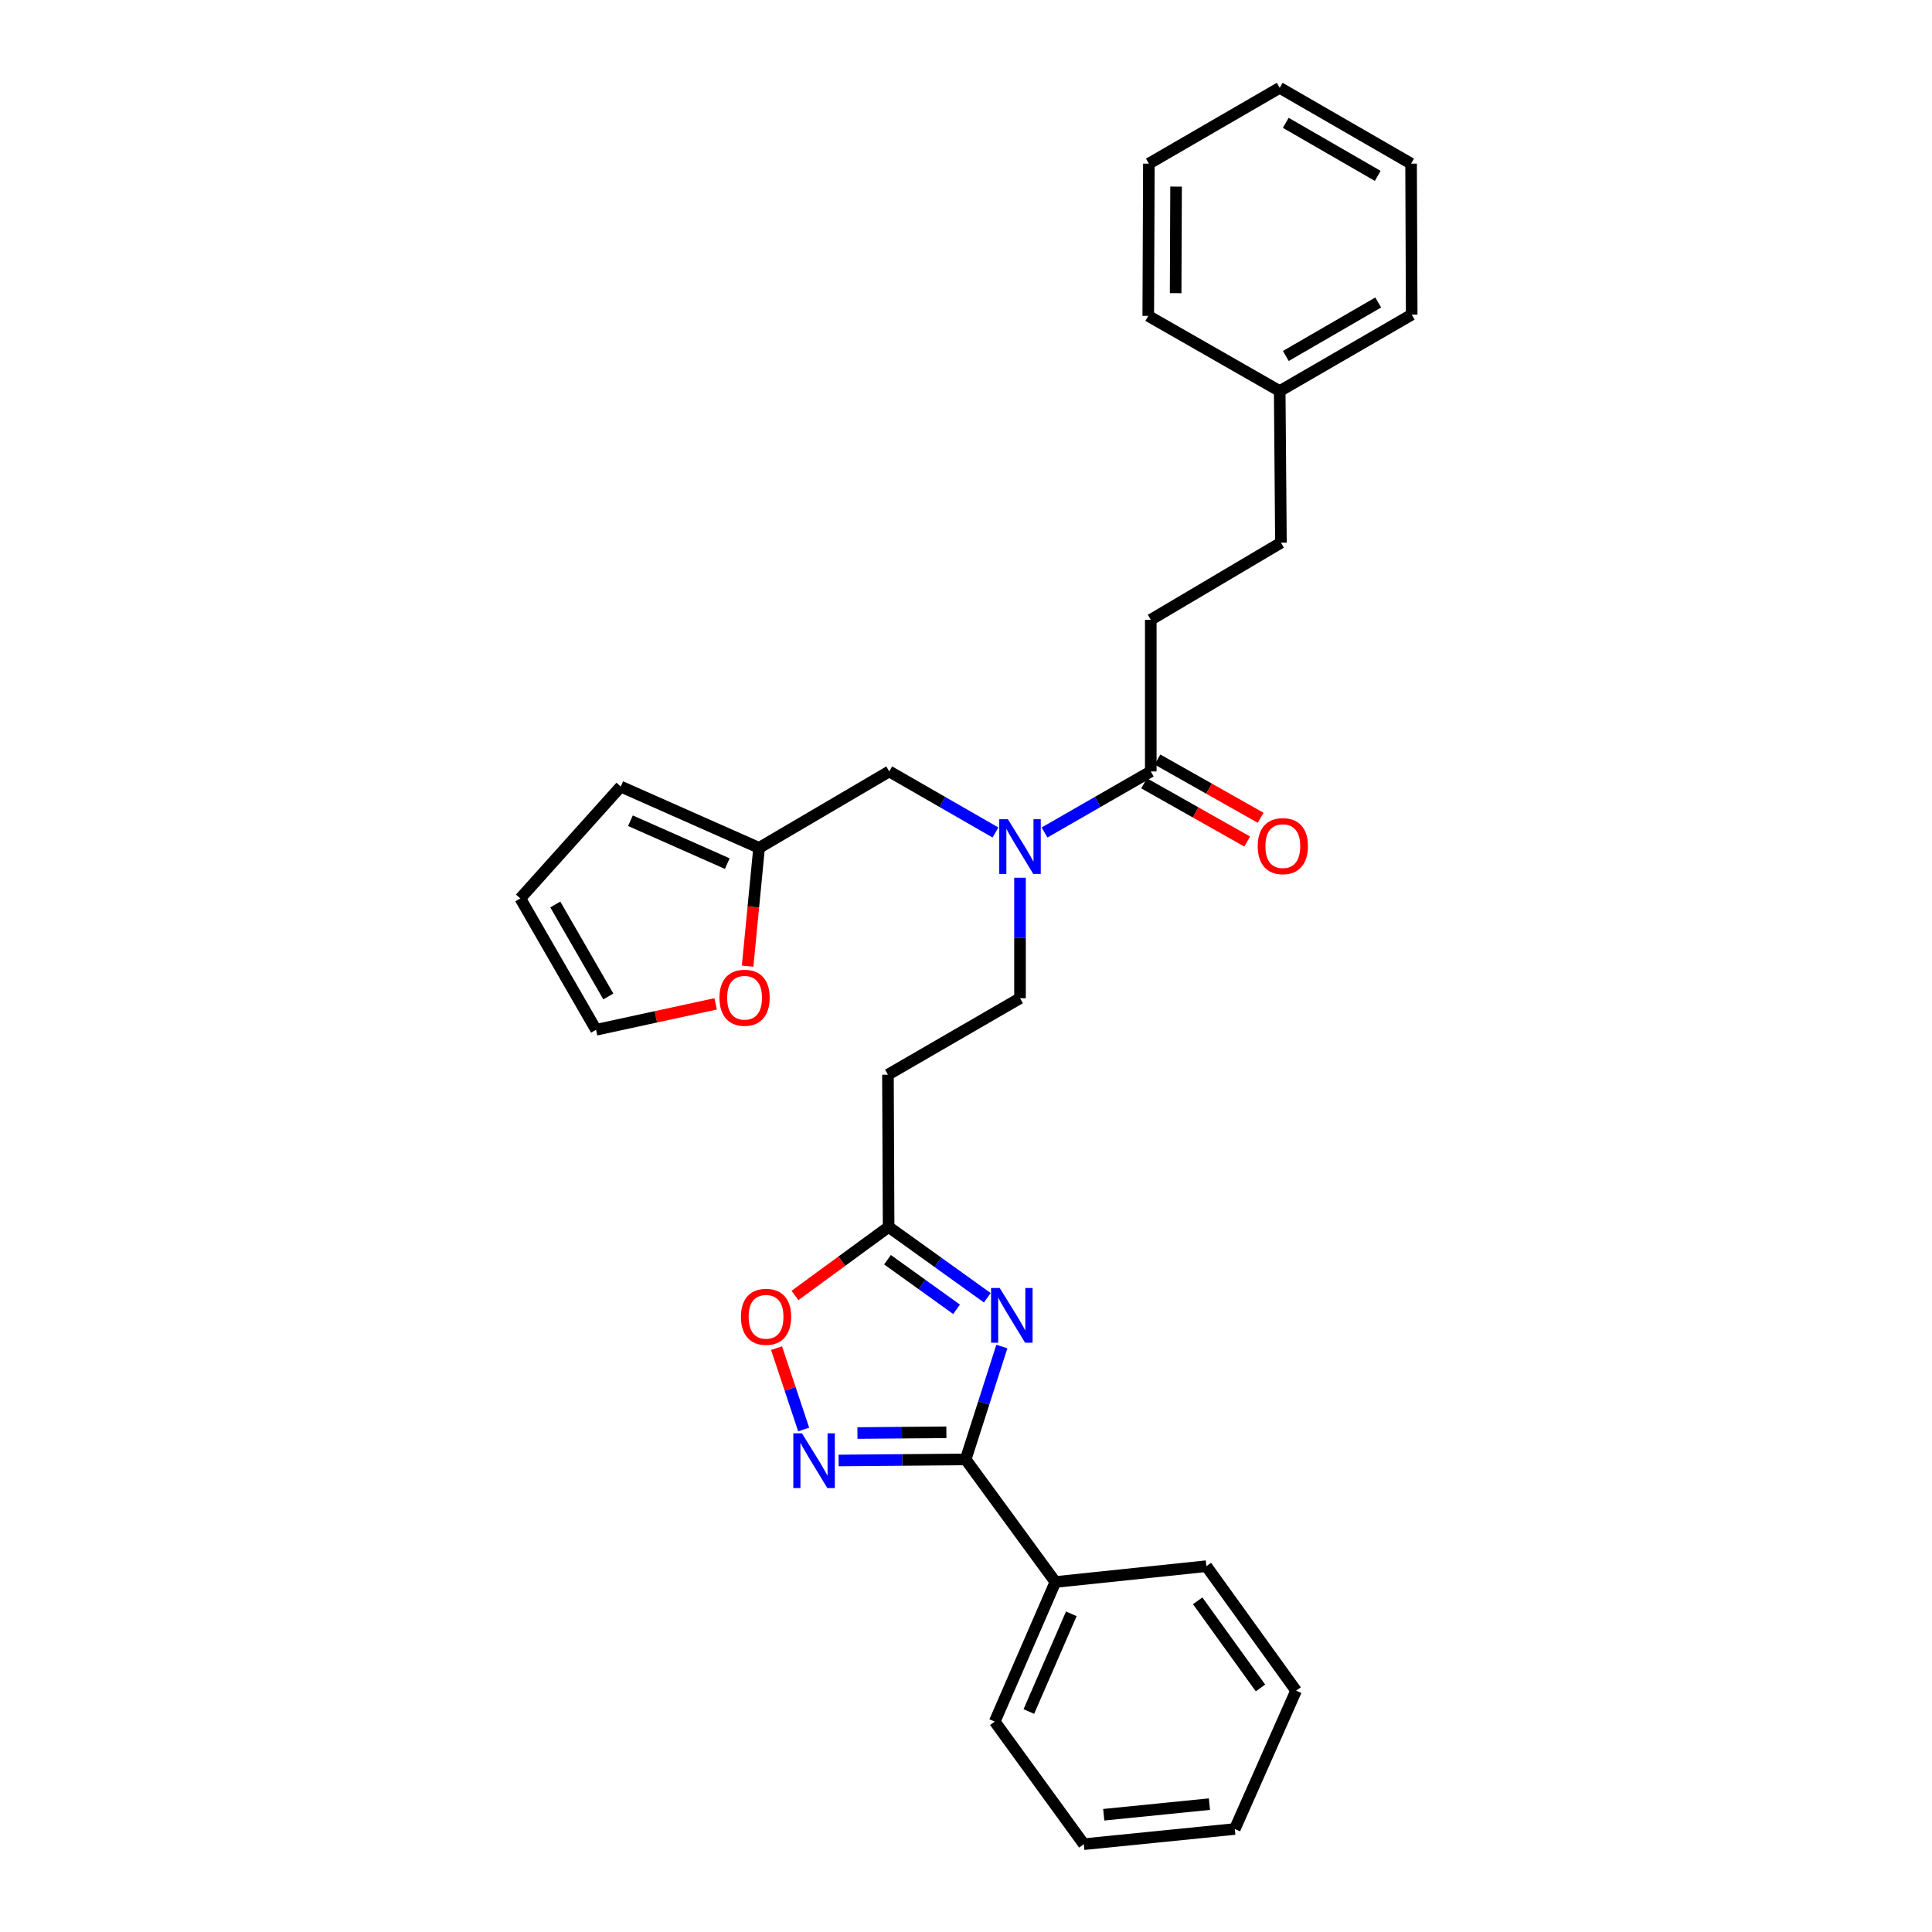 <?xml version='1.0' encoding='iso-8859-1'?>
<svg version='1.1' baseProfile='full'
              xmlns='http://www.w3.org/2000/svg'
                      xmlns:rdkit='http://www.rdkit.org/xml'
                      xmlns:xlink='http://www.w3.org/1999/xlink'
                  xml:space='preserve'
width='1000px' height='1000px' viewBox='0 0 1000 1000'>
<!-- END OF HEADER -->
<rect style='opacity:1.0;fill:#FFFFFF;stroke:none' width='1000' height='1000' x='0' y='0'> </rect>
<path class='bond-0' d='M 518.558,696.956 L 509.192,726.177' style='fill:none;fill-rule:evenodd;stroke:#0000FF;stroke-width:6px;stroke-linecap:butt;stroke-linejoin:miter;stroke-opacity:1' />
<path class='bond-0' d='M 509.192,726.177 L 499.827,755.398' style='fill:none;fill-rule:evenodd;stroke:#000000;stroke-width:6px;stroke-linecap:butt;stroke-linejoin:miter;stroke-opacity:1' />
<path class='bond-2' d='M 511.02,671.72 L 485.483,653.388' style='fill:none;fill-rule:evenodd;stroke:#0000FF;stroke-width:6px;stroke-linecap:butt;stroke-linejoin:miter;stroke-opacity:1' />
<path class='bond-2' d='M 485.483,653.388 L 459.946,635.056' style='fill:none;fill-rule:evenodd;stroke:#000000;stroke-width:6px;stroke-linecap:butt;stroke-linejoin:miter;stroke-opacity:1' />
<path class='bond-2' d='M 495.122,677.696 L 477.246,664.863' style='fill:none;fill-rule:evenodd;stroke:#0000FF;stroke-width:6px;stroke-linecap:butt;stroke-linejoin:miter;stroke-opacity:1' />
<path class='bond-2' d='M 477.246,664.863 L 459.37,652.031' style='fill:none;fill-rule:evenodd;stroke:#000000;stroke-width:6px;stroke-linecap:butt;stroke-linejoin:miter;stroke-opacity:1' />
<path class='bond-1' d='M 499.827,755.398 L 466.944,755.671' style='fill:none;fill-rule:evenodd;stroke:#000000;stroke-width:6px;stroke-linecap:butt;stroke-linejoin:miter;stroke-opacity:1' />
<path class='bond-1' d='M 466.944,755.671 L 434.062,755.944' style='fill:none;fill-rule:evenodd;stroke:#0000FF;stroke-width:6px;stroke-linecap:butt;stroke-linejoin:miter;stroke-opacity:1' />
<path class='bond-1' d='M 489.845,741.355 L 466.827,741.546' style='fill:none;fill-rule:evenodd;stroke:#000000;stroke-width:6px;stroke-linecap:butt;stroke-linejoin:miter;stroke-opacity:1' />
<path class='bond-1' d='M 466.827,741.546 L 443.809,741.737' style='fill:none;fill-rule:evenodd;stroke:#0000FF;stroke-width:6px;stroke-linecap:butt;stroke-linejoin:miter;stroke-opacity:1' />
<path class='bond-11' d='M 499.827,755.398 L 546.261,818.838' style='fill:none;fill-rule:evenodd;stroke:#000000;stroke-width:6px;stroke-linecap:butt;stroke-linejoin:miter;stroke-opacity:1' />
<path class='bond-29' d='M 415.985,739.925 L 408.962,718.857' style='fill:none;fill-rule:evenodd;stroke:#0000FF;stroke-width:6px;stroke-linecap:butt;stroke-linejoin:miter;stroke-opacity:1' />
<path class='bond-29' d='M 408.962,718.857 L 401.94,697.79' style='fill:none;fill-rule:evenodd;stroke:#FF0000;stroke-width:6px;stroke-linecap:butt;stroke-linejoin:miter;stroke-opacity:1' />
<path class='bond-3' d='M 459.946,635.056 L 435.709,652.796' style='fill:none;fill-rule:evenodd;stroke:#000000;stroke-width:6px;stroke-linecap:butt;stroke-linejoin:miter;stroke-opacity:1' />
<path class='bond-3' d='M 435.709,652.796 L 411.472,670.536' style='fill:none;fill-rule:evenodd;stroke:#FF0000;stroke-width:6px;stroke-linecap:butt;stroke-linejoin:miter;stroke-opacity:1' />
<path class='bond-6' d='M 459.946,635.056 L 459.601,556.251' style='fill:none;fill-rule:evenodd;stroke:#000000;stroke-width:6px;stroke-linecap:butt;stroke-linejoin:miter;stroke-opacity:1' />
<path class='bond-4' d='M 595.638,399.292 L 568.141,415.095' style='fill:none;fill-rule:evenodd;stroke:#000000;stroke-width:6px;stroke-linecap:butt;stroke-linejoin:miter;stroke-opacity:1' />
<path class='bond-4' d='M 568.141,415.095 L 540.645,430.899' style='fill:none;fill-rule:evenodd;stroke:#0000FF;stroke-width:6px;stroke-linecap:butt;stroke-linejoin:miter;stroke-opacity:1' />
<path class='bond-12' d='M 592.166,405.443 L 618.861,420.51' style='fill:none;fill-rule:evenodd;stroke:#000000;stroke-width:6px;stroke-linecap:butt;stroke-linejoin:miter;stroke-opacity:1' />
<path class='bond-12' d='M 618.861,420.51 L 645.556,435.577' style='fill:none;fill-rule:evenodd;stroke:#FF0000;stroke-width:6px;stroke-linecap:butt;stroke-linejoin:miter;stroke-opacity:1' />
<path class='bond-12' d='M 599.11,393.142 L 625.805,408.209' style='fill:none;fill-rule:evenodd;stroke:#000000;stroke-width:6px;stroke-linecap:butt;stroke-linejoin:miter;stroke-opacity:1' />
<path class='bond-12' d='M 625.805,408.209 L 652.499,423.275' style='fill:none;fill-rule:evenodd;stroke:#FF0000;stroke-width:6px;stroke-linecap:butt;stroke-linejoin:miter;stroke-opacity:1' />
<path class='bond-15' d='M 595.638,399.292 L 595.638,320.793' style='fill:none;fill-rule:evenodd;stroke:#000000;stroke-width:6px;stroke-linecap:butt;stroke-linejoin:miter;stroke-opacity:1' />
<path class='bond-5' d='M 527.953,454.315 L 527.953,485.495' style='fill:none;fill-rule:evenodd;stroke:#0000FF;stroke-width:6px;stroke-linecap:butt;stroke-linejoin:miter;stroke-opacity:1' />
<path class='bond-5' d='M 527.953,485.495 L 527.953,516.676' style='fill:none;fill-rule:evenodd;stroke:#000000;stroke-width:6px;stroke-linecap:butt;stroke-linejoin:miter;stroke-opacity:1' />
<path class='bond-8' d='M 515.261,430.899 L 487.765,415.095' style='fill:none;fill-rule:evenodd;stroke:#0000FF;stroke-width:6px;stroke-linecap:butt;stroke-linejoin:miter;stroke-opacity:1' />
<path class='bond-8' d='M 487.765,415.095 L 460.268,399.292' style='fill:none;fill-rule:evenodd;stroke:#000000;stroke-width:6px;stroke-linecap:butt;stroke-linejoin:miter;stroke-opacity:1' />
<path class='bond-10' d='M 459.601,556.251 L 527.953,516.676' style='fill:none;fill-rule:evenodd;stroke:#000000;stroke-width:6px;stroke-linecap:butt;stroke-linejoin:miter;stroke-opacity:1' />
<path class='bond-7' d='M 392.897,438.852 L 460.268,399.292' style='fill:none;fill-rule:evenodd;stroke:#000000;stroke-width:6px;stroke-linecap:butt;stroke-linejoin:miter;stroke-opacity:1' />
<path class='bond-9' d='M 392.897,438.852 L 389.93,469.466' style='fill:none;fill-rule:evenodd;stroke:#000000;stroke-width:6px;stroke-linecap:butt;stroke-linejoin:miter;stroke-opacity:1' />
<path class='bond-9' d='M 389.93,469.466 L 386.963,500.08' style='fill:none;fill-rule:evenodd;stroke:#FF0000;stroke-width:6px;stroke-linecap:butt;stroke-linejoin:miter;stroke-opacity:1' />
<path class='bond-13' d='M 392.897,438.852 L 321.296,407.132' style='fill:none;fill-rule:evenodd;stroke:#000000;stroke-width:6px;stroke-linecap:butt;stroke-linejoin:miter;stroke-opacity:1' />
<path class='bond-13' d='M 376.435,447.009 L 326.314,424.805' style='fill:none;fill-rule:evenodd;stroke:#000000;stroke-width:6px;stroke-linecap:butt;stroke-linejoin:miter;stroke-opacity:1' />
<path class='bond-14' d='M 370.42,519.593 L 339.47,526.308' style='fill:none;fill-rule:evenodd;stroke:#FF0000;stroke-width:6px;stroke-linecap:butt;stroke-linejoin:miter;stroke-opacity:1' />
<path class='bond-14' d='M 339.47,526.308 L 308.52,533.022' style='fill:none;fill-rule:evenodd;stroke:#000000;stroke-width:6px;stroke-linecap:butt;stroke-linejoin:miter;stroke-opacity:1' />
<path class='bond-19' d='M 546.261,818.838 L 514.871,891.09' style='fill:none;fill-rule:evenodd;stroke:#000000;stroke-width:6px;stroke-linecap:butt;stroke-linejoin:miter;stroke-opacity:1' />
<path class='bond-19' d='M 554.508,835.304 L 532.535,885.881' style='fill:none;fill-rule:evenodd;stroke:#000000;stroke-width:6px;stroke-linecap:butt;stroke-linejoin:miter;stroke-opacity:1' />
<path class='bond-20' d='M 546.261,818.838 L 624.415,810.653' style='fill:none;fill-rule:evenodd;stroke:#000000;stroke-width:6px;stroke-linecap:butt;stroke-linejoin:miter;stroke-opacity:1' />
<path class='bond-16' d='M 321.296,407.132 L 269.306,465.016' style='fill:none;fill-rule:evenodd;stroke:#000000;stroke-width:6px;stroke-linecap:butt;stroke-linejoin:miter;stroke-opacity:1' />
<path class='bond-31' d='M 308.52,533.022 L 269.306,465.016' style='fill:none;fill-rule:evenodd;stroke:#000000;stroke-width:6px;stroke-linecap:butt;stroke-linejoin:miter;stroke-opacity:1' />
<path class='bond-31' d='M 314.875,515.765 L 287.425,468.161' style='fill:none;fill-rule:evenodd;stroke:#000000;stroke-width:6px;stroke-linecap:butt;stroke-linejoin:miter;stroke-opacity:1' />
<path class='bond-17' d='M 595.638,320.793 L 663.009,280.897' style='fill:none;fill-rule:evenodd;stroke:#000000;stroke-width:6px;stroke-linecap:butt;stroke-linejoin:miter;stroke-opacity:1' />
<path class='bond-18' d='M 663.009,280.897 L 662.374,202.413' style='fill:none;fill-rule:evenodd;stroke:#000000;stroke-width:6px;stroke-linecap:butt;stroke-linejoin:miter;stroke-opacity:1' />
<path class='bond-21' d='M 662.374,202.413 L 730.694,162.854' style='fill:none;fill-rule:evenodd;stroke:#000000;stroke-width:6px;stroke-linecap:butt;stroke-linejoin:miter;stroke-opacity:1' />
<path class='bond-21' d='M 665.543,184.255 L 713.368,156.563' style='fill:none;fill-rule:evenodd;stroke:#000000;stroke-width:6px;stroke-linecap:butt;stroke-linejoin:miter;stroke-opacity:1' />
<path class='bond-22' d='M 662.374,202.413 L 594.335,163.505' style='fill:none;fill-rule:evenodd;stroke:#000000;stroke-width:6px;stroke-linecap:butt;stroke-linejoin:miter;stroke-opacity:1' />
<path class='bond-24' d='M 514.871,891.09 L 560.983,954.545' style='fill:none;fill-rule:evenodd;stroke:#000000;stroke-width:6px;stroke-linecap:butt;stroke-linejoin:miter;stroke-opacity:1' />
<path class='bond-23' d='M 624.415,810.653 L 670.849,875.089' style='fill:none;fill-rule:evenodd;stroke:#000000;stroke-width:6px;stroke-linecap:butt;stroke-linejoin:miter;stroke-opacity:1' />
<path class='bond-23' d='M 619.92,828.577 L 652.424,873.682' style='fill:none;fill-rule:evenodd;stroke:#000000;stroke-width:6px;stroke-linecap:butt;stroke-linejoin:miter;stroke-opacity:1' />
<path class='bond-25' d='M 730.694,162.854 L 730.373,84.7' style='fill:none;fill-rule:evenodd;stroke:#000000;stroke-width:6px;stroke-linecap:butt;stroke-linejoin:miter;stroke-opacity:1' />
<path class='bond-26' d='M 594.335,163.505 L 594.657,84.7' style='fill:none;fill-rule:evenodd;stroke:#000000;stroke-width:6px;stroke-linecap:butt;stroke-linejoin:miter;stroke-opacity:1' />
<path class='bond-26' d='M 608.509,151.742 L 608.734,96.579' style='fill:none;fill-rule:evenodd;stroke:#000000;stroke-width:6px;stroke-linecap:butt;stroke-linejoin:miter;stroke-opacity:1' />
<path class='bond-30' d='M 670.849,875.089 L 639.137,946.69' style='fill:none;fill-rule:evenodd;stroke:#000000;stroke-width:6px;stroke-linecap:butt;stroke-linejoin:miter;stroke-opacity:1' />
<path class='bond-27' d='M 560.983,954.545 L 639.137,946.69' style='fill:none;fill-rule:evenodd;stroke:#000000;stroke-width:6px;stroke-linecap:butt;stroke-linejoin:miter;stroke-opacity:1' />
<path class='bond-27' d='M 571.294,939.312 L 626.001,933.814' style='fill:none;fill-rule:evenodd;stroke:#000000;stroke-width:6px;stroke-linecap:butt;stroke-linejoin:miter;stroke-opacity:1' />
<path class='bond-32' d='M 730.373,84.7 L 662.374,45.455' style='fill:none;fill-rule:evenodd;stroke:#000000;stroke-width:6px;stroke-linecap:butt;stroke-linejoin:miter;stroke-opacity:1' />
<path class='bond-32' d='M 713.112,91.047 L 665.512,63.576' style='fill:none;fill-rule:evenodd;stroke:#000000;stroke-width:6px;stroke-linecap:butt;stroke-linejoin:miter;stroke-opacity:1' />
<path class='bond-28' d='M 594.657,84.7 L 662.374,45.455' style='fill:none;fill-rule:evenodd;stroke:#000000;stroke-width:6px;stroke-linecap:butt;stroke-linejoin:miter;stroke-opacity:1' />
<path  class='atom-0' d='M 517.463 666.679
L 526.743 681.679
Q 527.663 683.159, 529.143 685.839
Q 530.623 688.519, 530.703 688.679
L 530.703 666.679
L 534.463 666.679
L 534.463 694.999
L 530.583 694.999
L 520.623 678.599
Q 519.463 676.679, 518.223 674.479
Q 517.023 672.279, 516.663 671.599
L 516.663 694.999
L 512.983 694.999
L 512.983 666.679
L 517.463 666.679
' fill='#0000FF'/>
<path  class='atom-2' d='M 415.1 741.89
L 424.38 756.89
Q 425.3 758.37, 426.78 761.05
Q 428.26 763.73, 428.34 763.89
L 428.34 741.89
L 432.1 741.89
L 432.1 770.21
L 428.22 770.21
L 418.26 753.81
Q 417.1 751.89, 415.86 749.69
Q 414.66 747.49, 414.3 746.81
L 414.3 770.21
L 410.62 770.21
L 410.62 741.89
L 415.1 741.89
' fill='#0000FF'/>
<path  class='atom-4' d='M 383.507 681.57
Q 383.507 674.77, 386.867 670.97
Q 390.227 667.17, 396.507 667.17
Q 402.787 667.17, 406.147 670.97
Q 409.507 674.77, 409.507 681.57
Q 409.507 688.45, 406.107 692.37
Q 402.707 696.25, 396.507 696.25
Q 390.267 696.25, 386.867 692.37
Q 383.507 688.49, 383.507 681.57
M 396.507 693.05
Q 400.827 693.05, 403.147 690.17
Q 405.507 687.25, 405.507 681.57
Q 405.507 676.01, 403.147 673.21
Q 400.827 670.37, 396.507 670.37
Q 392.187 670.37, 389.827 673.17
Q 387.507 675.97, 387.507 681.57
Q 387.507 687.29, 389.827 690.17
Q 392.187 693.05, 396.507 693.05
' fill='#FF0000'/>
<path  class='atom-6' d='M 521.693 424.033
L 530.973 439.033
Q 531.893 440.513, 533.373 443.193
Q 534.853 445.873, 534.933 446.033
L 534.933 424.033
L 538.693 424.033
L 538.693 452.353
L 534.813 452.353
L 524.853 435.953
Q 523.693 434.033, 522.453 431.833
Q 521.253 429.633, 520.893 428.953
L 520.893 452.353
L 517.213 452.353
L 517.213 424.033
L 521.693 424.033
' fill='#0000FF'/>
<path  class='atom-10' d='M 372.387 516.426
Q 372.387 509.626, 375.747 505.826
Q 379.107 502.026, 385.387 502.026
Q 391.667 502.026, 395.027 505.826
Q 398.387 509.626, 398.387 516.426
Q 398.387 523.306, 394.987 527.226
Q 391.587 531.106, 385.387 531.106
Q 379.147 531.106, 375.747 527.226
Q 372.387 523.346, 372.387 516.426
M 385.387 527.906
Q 389.707 527.906, 392.027 525.026
Q 394.387 522.106, 394.387 516.426
Q 394.387 510.866, 392.027 508.066
Q 389.707 505.226, 385.387 505.226
Q 381.067 505.226, 378.707 508.026
Q 376.387 510.826, 376.387 516.426
Q 376.387 522.146, 378.707 525.026
Q 381.067 527.906, 385.387 527.906
' fill='#FF0000'/>
<path  class='atom-13' d='M 650.99 437.951
Q 650.99 431.151, 654.35 427.351
Q 657.71 423.551, 663.99 423.551
Q 670.27 423.551, 673.63 427.351
Q 676.99 431.151, 676.99 437.951
Q 676.99 444.831, 673.59 448.751
Q 670.19 452.631, 663.99 452.631
Q 657.75 452.631, 654.35 448.751
Q 650.99 444.871, 650.99 437.951
M 663.99 449.431
Q 668.31 449.431, 670.63 446.551
Q 672.99 443.631, 672.99 437.951
Q 672.99 432.391, 670.63 429.591
Q 668.31 426.751, 663.99 426.751
Q 659.67 426.751, 657.31 429.551
Q 654.99 432.351, 654.99 437.951
Q 654.99 443.671, 657.31 446.551
Q 659.67 449.431, 663.99 449.431
' fill='#FF0000'/>
</svg>

